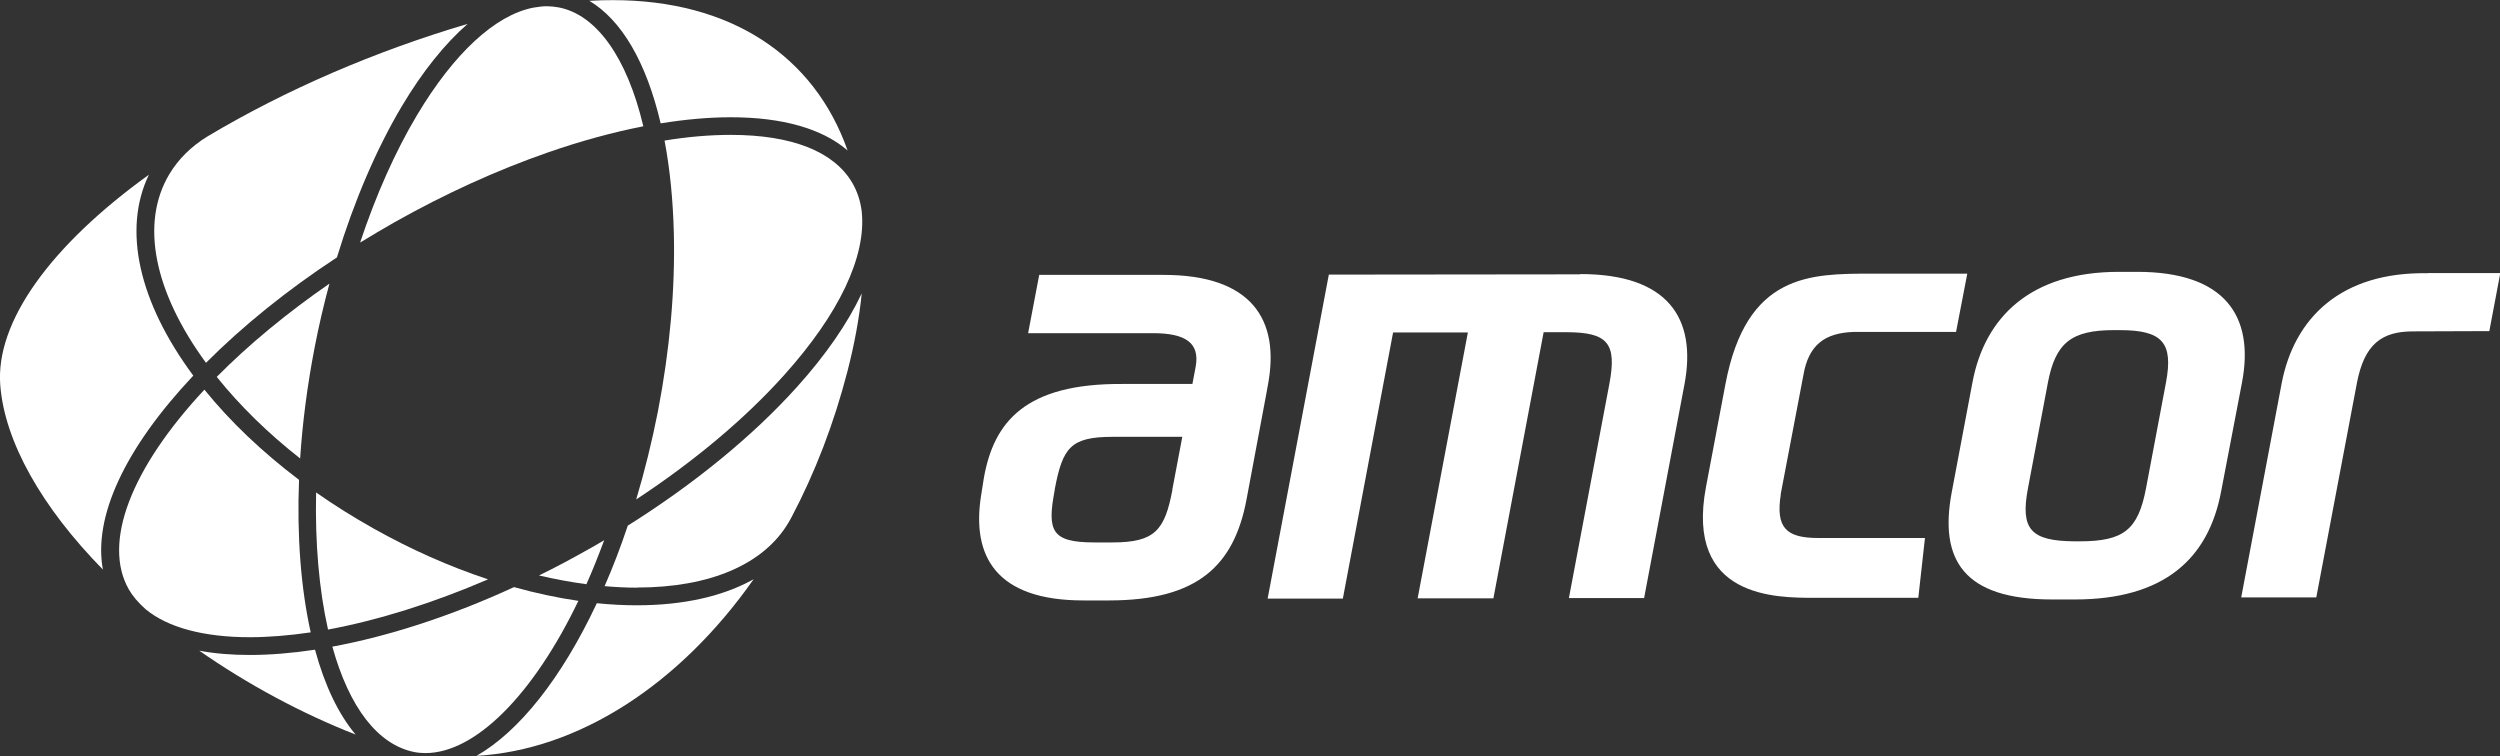 <svg xmlns="http://www.w3.org/2000/svg" id="Layer_2" data-name="Layer 2" viewBox="0 0 180.16 54.48"><rect x="0" y="0" width="180.16" height="54.48" fill="#333333" stroke="none"/><defs><style> .cls-1 { fill: #fff; } </style></defs><g id="Layer_1-2" data-name="Layer 1"><path class="cls-1" d="m83.83,19.81h-8.94s-.8,4.2-.8,4.2h8.94c2.4-.01,3.46.69,3.13,2.44l-.23,1.22h-5.06c-6.96-.04-9.25,2.71-9.97,6.78l-.21,1.33c-.65,4.24,1.02,7.5,7.41,7.49h1.85c6.35-.01,8.98-2.5,9.88-7.28l1.39-7.42.15-.82c.9-4.77-1.23-7.95-7.54-7.94m.66,15.48c-.55,2.91-1.25,3.8-4.32,3.8h-1.29c-3.11,0-3.44-.81-2.87-3.79v-.05c.57-2.98,1.12-3.77,4.18-3.77h5.01s-.72,3.81-.72,3.81Zm29.39-15.52l-18.12.02-4.41,23.35h5.42s3.62-19.18,3.62-19.18h5.39s-3.62,19.16-3.62,19.16h5.46s3.62-19.18,3.62-19.18h1.62c3,0,3.68.78,3.11,3.76l-2.91,15.4h5.42s2.91-15.41,2.91-15.41c.9-4.78-1.21-7.94-7.51-7.94m14.44,15.88l1.63-8.55c.37-2.23,1.55-3.08,3.61-3.16h7.4s.81-4.2.81-4.2h-6.95c-4.35.01-8.97-.03-10.48,7.97l-1.4,7.4c-1.52,8.04,5.1,7.99,7.83,7.99h7.47s.48-4.31.48-4.31h-7.69c-2.34,0-3.07-.76-2.7-3.14m25.65-16.04h-1.29c-6.33,0-9.66,3.23-10.55,7.98l-1.49,7.9c-.91,4.83.81,7.73,7.23,7.73h1.64c6.41,0,9.62-2.91,10.54-7.77l1.51-7.88c.9-4.75-1.21-7.97-7.58-7.96m2.1,7.97l-1.44,7.63c-.57,2.99-1.61,3.82-4.78,3.82h-.4c-3.11-.03-3.89-.85-3.33-3.81l1.44-7.63c.55-2.88,1.7-3.78,4.77-3.78h.4c3.07,0,3.88.89,3.34,3.77m18.85-7.87c-6.24-.11-9.62,3.22-10.52,7.96l-2.91,15.4h5.41s2.92-15.41,2.92-15.41c.54-2.88,1.83-3.76,4.06-3.76l5.49-.02.79-4.18h-5.24Z"></path><path class="cls-1" d="m25.95,17.48c1.14-3.42,2.54-6.57,4.1-9.18,2.66-4.46,5.64-7.22,8.39-7.75.43-.07.69-.1.95-.1.29,0,.57.03.85.08,2.74.51,4.95,3.62,6.12,8.57-2.19.43-4.51,1.06-6.89,1.89-3.68,1.28-7.39,2.97-11.03,5.02-.84.48-1.67.97-2.49,1.47"></path><path class="cls-1" d="m45.85,35.98c.61-2.03,1.13-4.15,1.56-6.32.86-4.45,1.25-8.78,1.15-12.86-.06-2.38-.28-4.62-.67-6.67,1.7-.28,3.3-.41,4.78-.41,4.38,0,7.41,1.19,8.74,3.44.37.63.6,1.33.69,2.09.34,3.24-1.65,7.4-5.61,11.8-2.8,3.12-6.46,6.19-10.64,8.94"></path><path class="cls-1" d="m61.1,10.86c-1.84-1.59-4.71-2.41-8.44-2.41-1.56,0-3.26.15-5.05.44-1.03-4.4-2.81-7.44-5.14-8.83.58-.04,1.15-.05,1.7-.05,8.45,0,14.51,3.98,16.92,10.86"></path><path class="cls-1" d="m42.25,42.1c-1.11-.15-2.25-.36-3.41-.63,1.19-.58,2.37-1.21,3.52-1.86.4-.22.79-.45,1.18-.68-.41,1.1-.83,2.16-1.28,3.17"></path><path class="cls-1" d="m45.89,42.35c-.75,0-1.53-.04-2.32-.11.6-1.37,1.16-2.83,1.67-4.36,4.81-3.02,9.02-6.47,12.19-9.99,2.09-2.32,3.66-4.6,4.67-6.75-.18,1.8-.53,3.68-1.03,5.62-.97,3.75-2.33,7.3-4.05,10.55l-.18.32c-1.78,3.04-5.67,4.71-10.94,4.71"></path><path class="cls-1" d="m23.64,45.37c-.65-2.88-.94-6.26-.86-9.88,1.31.92,2.69,1.78,4.11,2.58,2.7,1.52,5.48,2.75,8.28,3.68-3.97,1.71-7.92,2.95-11.54,3.62"></path><path class="cls-1" d="m30.67,54.27c-.26,0-.53-.02-.79-.07-2.65-.52-4.71-3.21-5.93-7.6,4.11-.76,8.62-2.23,13.09-4.29,1.58.44,3.13.77,4.64.99-3.26,6.79-7.44,10.97-11.02,10.97h0Z"></path><path class="cls-1" d="m34.32,54.48c3.08-1.75,6.15-5.6,8.69-11.01.98.1,1.95.15,2.88.15,3.37,0,6.23-.65,8.42-1.88-5.34,7.61-12.64,12.32-19.99,12.73"></path><path class="cls-1" d="m21.63,33.04c-2.33-1.83-4.35-3.81-6.01-5.88,2.29-2.32,5.07-4.61,8.12-6.72-.41,1.52-.77,3.06-1.07,4.62-.52,2.7-.87,5.38-1.04,7.97"></path><path class="cls-1" d="m14.84,26.14c-3.75-5.13-4.73-10.04-2.66-13.55.65-1.1,1.59-2.04,2.79-2.77,5.64-3.36,12.04-6.12,18.73-8.1-1.64,1.43-3.25,3.43-4.74,5.93-1.82,3.06-3.44,6.83-4.68,10.9-3.56,2.33-6.8,4.95-9.44,7.6"></path><path class="cls-1" d="m17.99,45.92c-3.31,0-5.91-.7-7.5-2.02-.57-.51-.93-.95-1.21-1.43-1.9-3.35.14-8.7,5.45-14.39,1.87,2.31,4.16,4.49,6.82,6.5-.16,4.02.13,7.8.84,10.99-1.56.23-3.03.35-4.39.35h0Z"></path><path class="cls-1" d="m7.43,41.06C3,36.55.34,31.83.02,27.77c-.36-4.54,3.58-10.04,10.71-15.18-1.9,3.94-.75,9.15,3.2,14.48-4.96,5.26-7.23,10.21-6.51,14"></path><path class="cls-1" d="m25.61,52.93c-3.9-1.53-7.76-3.61-11.25-6.04,1.11.21,2.32.31,3.64.31,1.46,0,3.04-.13,4.7-.38.7,2.58,1.69,4.64,2.92,6.11"></path></g></svg>